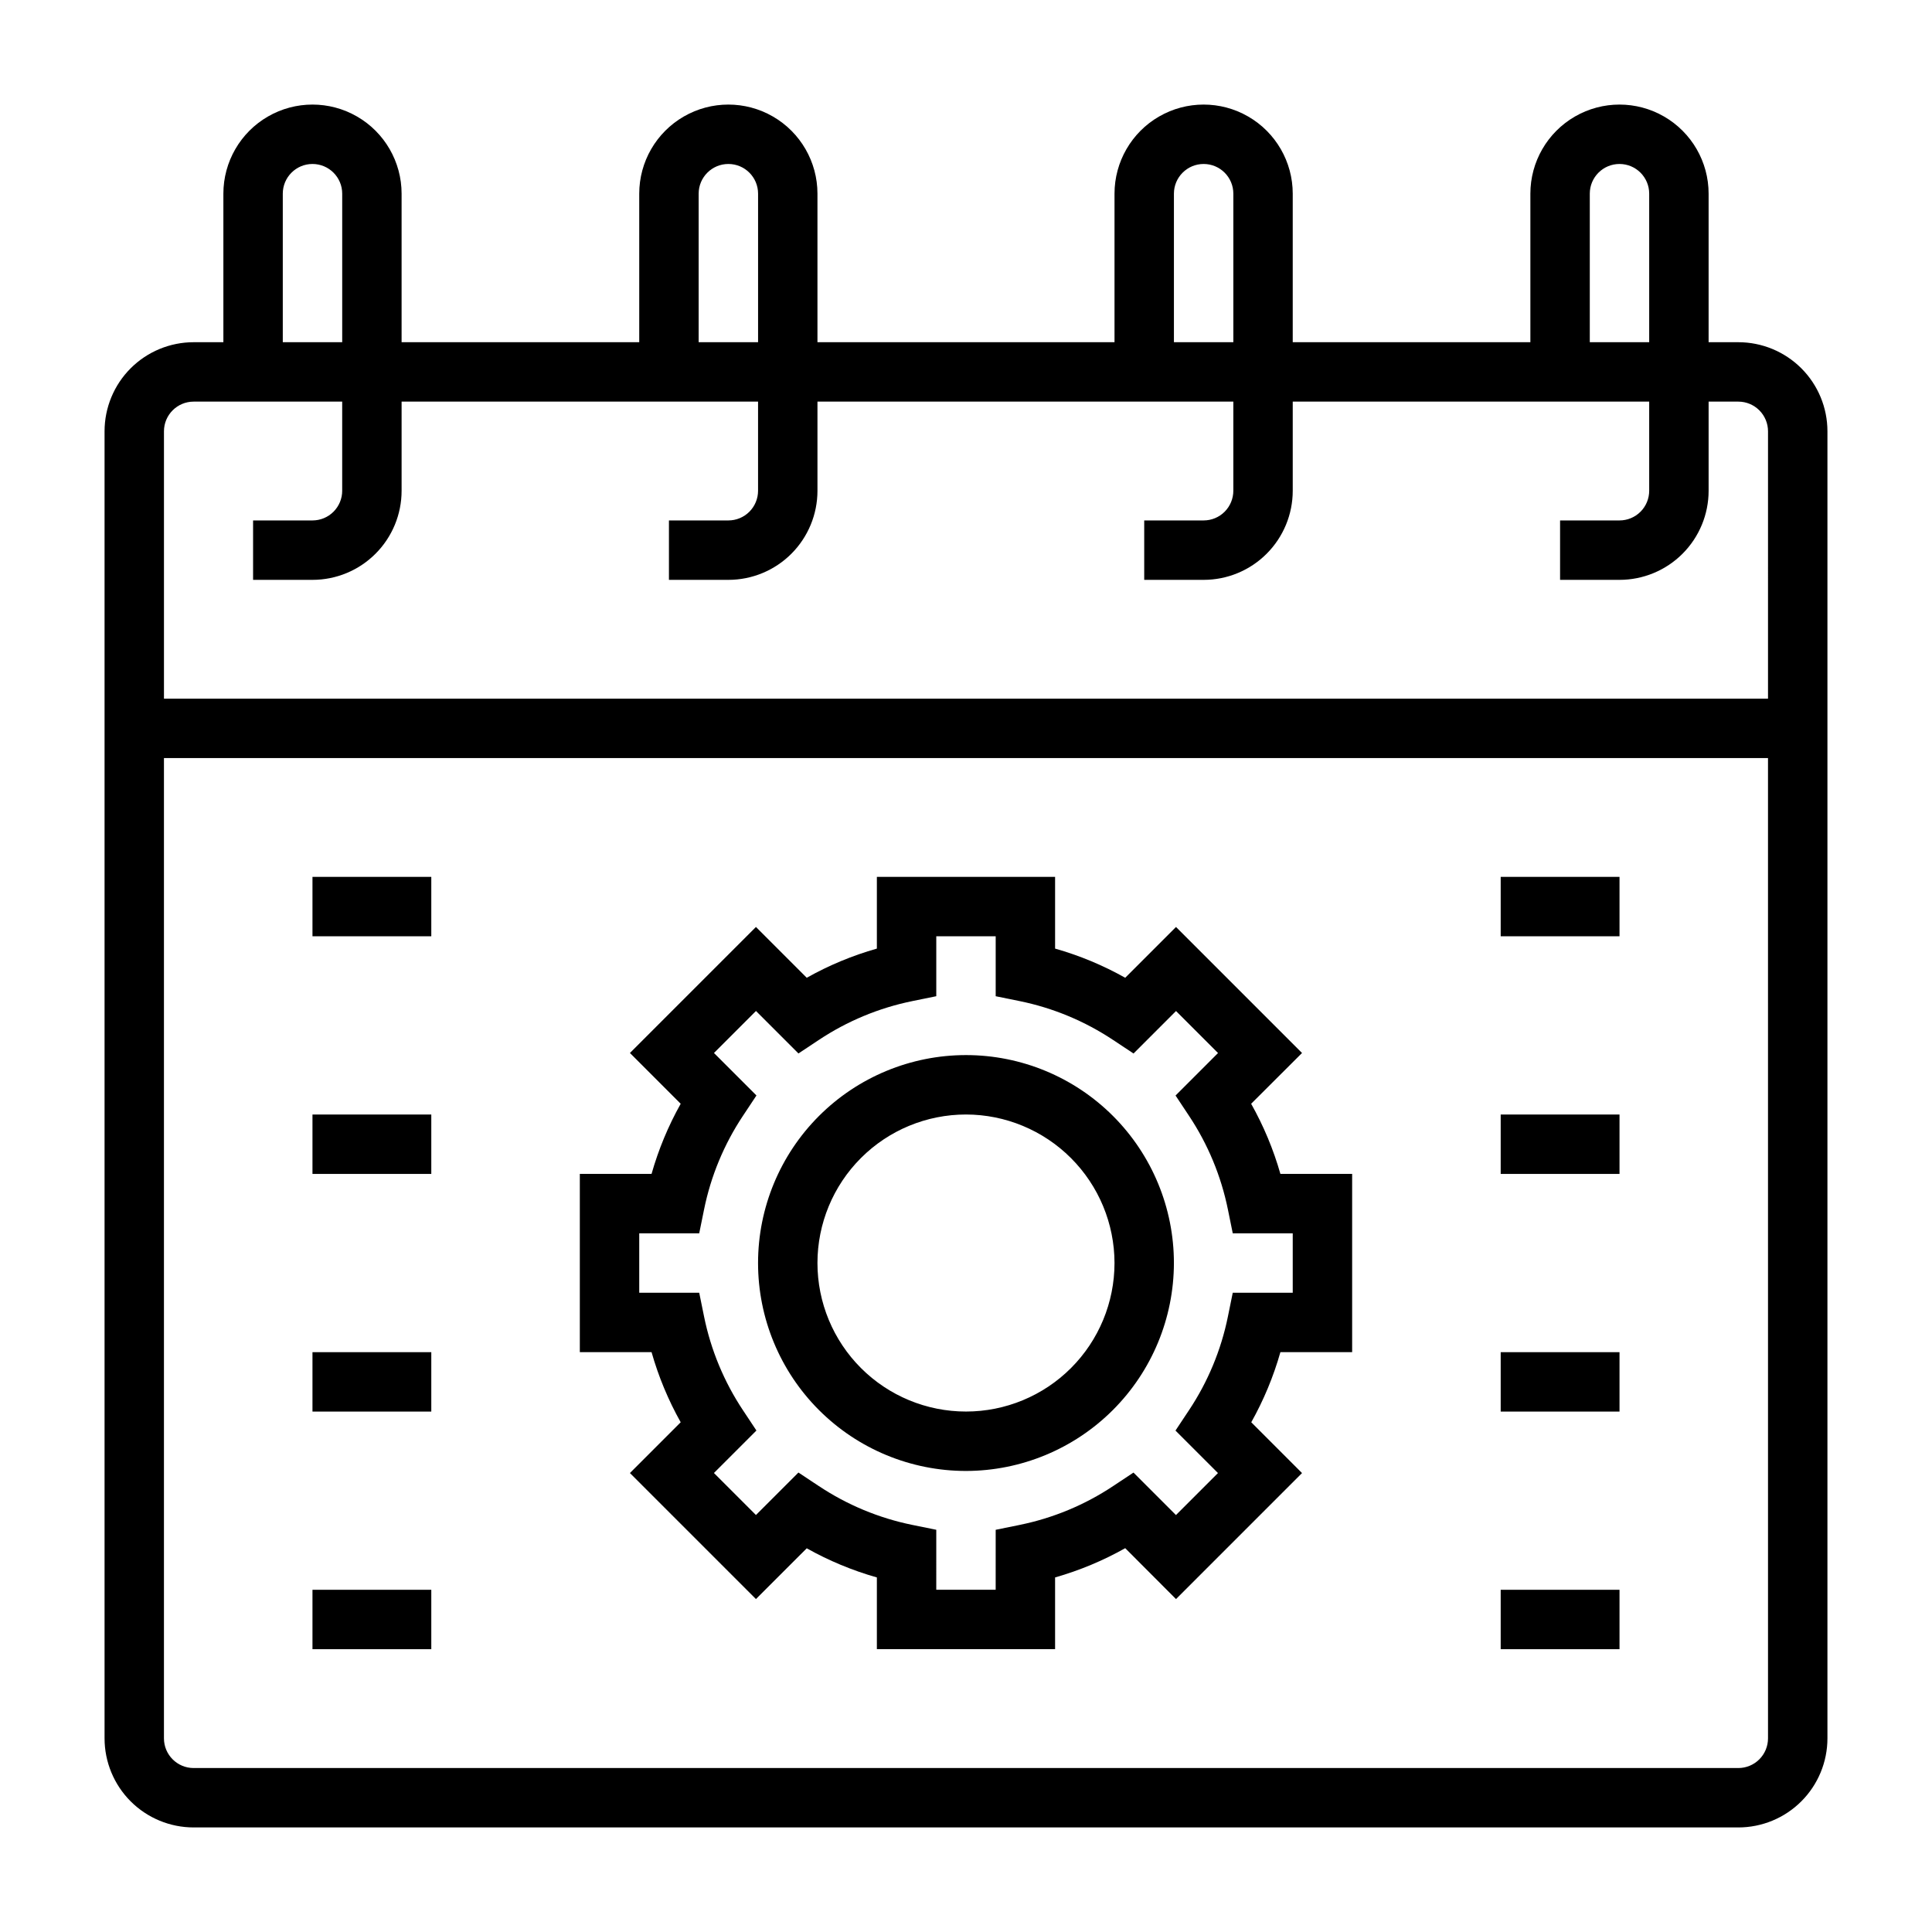 <?xml version="1.0" encoding="UTF-8"?>
<!-- Uploaded to: ICON Repo, www.iconrepo.com, Generator: ICON Repo Mixer Tools -->
<svg fill="#000000" width="800px" height="800px" version="1.1" viewBox="144 144 512 512" xmlns="http://www.w3.org/2000/svg">
 <g>
  <path d="m604.67 234.69h-7.871v-39.363c0-8.434-4.504-16.23-11.809-20.449-7.309-4.219-16.309-4.219-23.617 0s-11.809 12.016-11.809 20.449v39.359l-62.977 0.004v-39.363c0-8.434-4.5-16.23-11.809-20.449-7.305-4.219-16.309-4.219-23.613 0-7.309 4.219-11.809 12.016-11.809 20.449v39.359l-78.723 0.004v-39.363c0-8.434-4.5-16.23-11.805-20.449-7.309-4.219-16.312-4.219-23.617 0-7.309 4.219-11.809 12.016-11.809 20.449v39.359l-62.977 0.004v-39.363c0-8.434-4.5-16.23-11.809-20.449-7.305-4.219-16.309-4.219-23.613 0-7.309 4.219-11.809 12.016-11.809 20.449v39.359l-7.875 0.004c-6.262 0-12.27 2.488-16.699 6.914-4.426 4.43-6.914 10.438-6.914 16.699v346.37c0 6.262 2.488 12.27 6.914 16.699 4.43 4.43 10.438 6.918 16.699 6.918h409.35c6.262 0 12.27-2.488 16.699-6.918 4.43-4.43 6.918-10.438 6.918-16.699v-346.37c0-6.262-2.488-12.27-6.918-16.699-4.43-4.426-10.438-6.914-16.699-6.914zm-39.359-39.363c0-4.348 3.523-7.871 7.871-7.871s7.871 3.523 7.871 7.871v39.359l-15.742 0.004zm-110.21 0c0-4.348 3.527-7.871 7.875-7.871 4.348 0 7.871 3.523 7.871 7.871v39.359l-15.746 0.004zm-125.95 0c0-4.348 3.527-7.871 7.875-7.871 4.348 0 7.871 3.523 7.871 7.871v39.359l-15.746 0.004zm-110.21 0c0-4.348 3.523-7.871 7.871-7.871s7.875 3.523 7.875 7.871v39.359l-15.746 0.004zm393.6 409.35c0 2.086-0.828 4.09-2.305 5.566-1.477 1.477-3.481 2.305-5.566 2.305h-409.35c-4.348 0-7.871-3.523-7.871-7.871v-259.78h425.09zm0-275.52-425.09-0.004v-70.848c0-4.348 3.523-7.871 7.871-7.871h39.359v23.617h0.004c0 2.086-0.832 4.09-2.309 5.566-1.477 1.477-3.477 2.305-5.566 2.305h-15.742v15.742h15.742v0.004c6.266 0 12.273-2.488 16.699-6.918 4.43-4.43 6.918-10.438 6.918-16.699v-23.617h94.465v23.617c0 2.086-0.828 4.09-2.305 5.566-1.477 1.477-3.481 2.305-5.566 2.305h-15.746v15.742h15.742l0.004 0.004c6.262 0 12.27-2.488 16.699-6.918 4.426-4.43 6.914-10.438 6.914-16.699v-23.617h110.21v23.617c0 2.086-0.832 4.09-2.305 5.566-1.477 1.477-3.481 2.305-5.566 2.305h-15.746v15.742h15.742l0.004 0.004c6.262 0 12.27-2.488 16.695-6.918 4.43-4.43 6.918-10.438 6.918-16.699v-23.617h94.465v23.617c0 2.086-0.828 4.09-2.305 5.566-1.477 1.477-3.481 2.305-5.566 2.305h-15.746v15.742h15.742l0.004 0.004c6.262 0 12.27-2.488 16.699-6.918 4.43-4.43 6.918-10.438 6.918-16.699v-23.617h7.871c2.086 0 4.09 0.828 5.566 2.305 1.477 1.477 2.305 3.481 2.305 5.566z"/>
  <path d="m423.61 581.05h-47.23v-19.012c-6.477-1.836-12.715-4.43-18.586-7.723l-13.461 13.453-33.395-33.395 13.453-13.461v0.004c-3.293-5.871-5.883-12.109-7.723-18.586h-19.008v-47.234h19.012-0.004c1.84-6.477 4.43-12.715 7.723-18.586l-13.453-13.461 33.395-33.395 13.461 13.461v0.004c5.871-3.301 12.109-5.894 18.586-7.731v-19.012h47.23v19.012c6.481 1.836 12.719 4.43 18.586 7.731l13.461-13.461 33.395 33.395-13.484 13.457c3.305 5.871 5.906 12.109 7.754 18.586h19.012v47.23l-19.012 0.004c-1.836 6.477-4.43 12.715-7.723 18.586l13.453 13.461-33.395 33.395-13.461-13.488c-5.867 3.305-12.105 5.906-18.586 7.754zm-31.488-15.742h15.742l0.004-15.895 6.297-1.281v-0.004c8.875-1.797 17.312-5.301 24.852-10.32l5.367-3.559 11.258 11.258 11.133-11.133-11.258-11.258 3.559-5.367v0.004c5.023-7.543 8.535-15.988 10.336-24.871l1.281-6.297h15.895v-15.742h-15.895l-1.281-6.297c-1.801-8.875-5.305-17.316-10.32-24.855l-3.559-5.367 11.258-11.258-11.133-11.133-11.258 11.258-5.367-3.559v0.004c-7.543-5.023-15.988-8.539-24.867-10.344l-6.297-1.281v-15.891h-15.746v15.887l-6.297 1.281v0.004c-8.875 1.801-17.316 5.309-24.859 10.328l-5.367 3.559-11.258-11.258-11.133 11.133 11.258 11.258-3.559 5.367v-0.004c-5.019 7.543-8.527 15.988-10.328 24.871l-1.281 6.297h-15.895v15.742h15.895l1.281 6.297c1.801 8.875 5.305 17.316 10.32 24.855l3.559 5.367-11.258 11.258 11.133 11.133 11.258-11.258 5.367 3.559v-0.004c7.543 5.023 15.988 8.535 24.867 10.336l6.297 1.281zm7.871-31.488h0.004c-14.617 0-28.633-5.809-38.965-16.141-10.336-10.336-16.141-24.352-16.141-38.965s5.805-28.629 16.141-38.965c10.332-10.332 24.348-16.141 38.965-16.141 14.613 0 28.629 5.809 38.965 16.141 10.332 10.336 16.137 24.352 16.137 38.965-0.02 14.609-5.828 28.613-16.16 38.945-10.328 10.328-24.336 16.141-38.941 16.16zm0-94.465h0.004c-10.441 0-20.453 4.144-27.832 11.527-7.383 7.383-11.531 17.395-11.531 27.832s4.148 20.449 11.531 27.832c7.379 7.383 17.391 11.527 27.832 11.527 10.438 0 20.449-4.144 27.832-11.527 7.379-7.383 11.527-17.395 11.527-27.832-0.012-10.434-4.164-20.438-11.543-27.816s-17.383-11.531-27.816-11.543z"/>
  <path d="m226.81 376.38h31.488v15.742h-31.488z"/>
  <path d="m226.81 439.36h31.488v15.742h-31.488z"/>
  <path d="m226.81 502.34h31.488v15.742h-31.488z"/>
  <path d="m226.81 565.31h31.488v15.742h-31.488z"/>
  <path d="m541.7 376.38h31.488v15.742h-31.488z"/>
  <path d="m541.7 439.36h31.488v15.742h-31.488z"/>
  <path d="m541.7 502.34h31.488v15.742h-31.488z"/>
  <path d="m541.7 565.31h31.488v15.742h-31.488z"/>
 </g>
</svg>